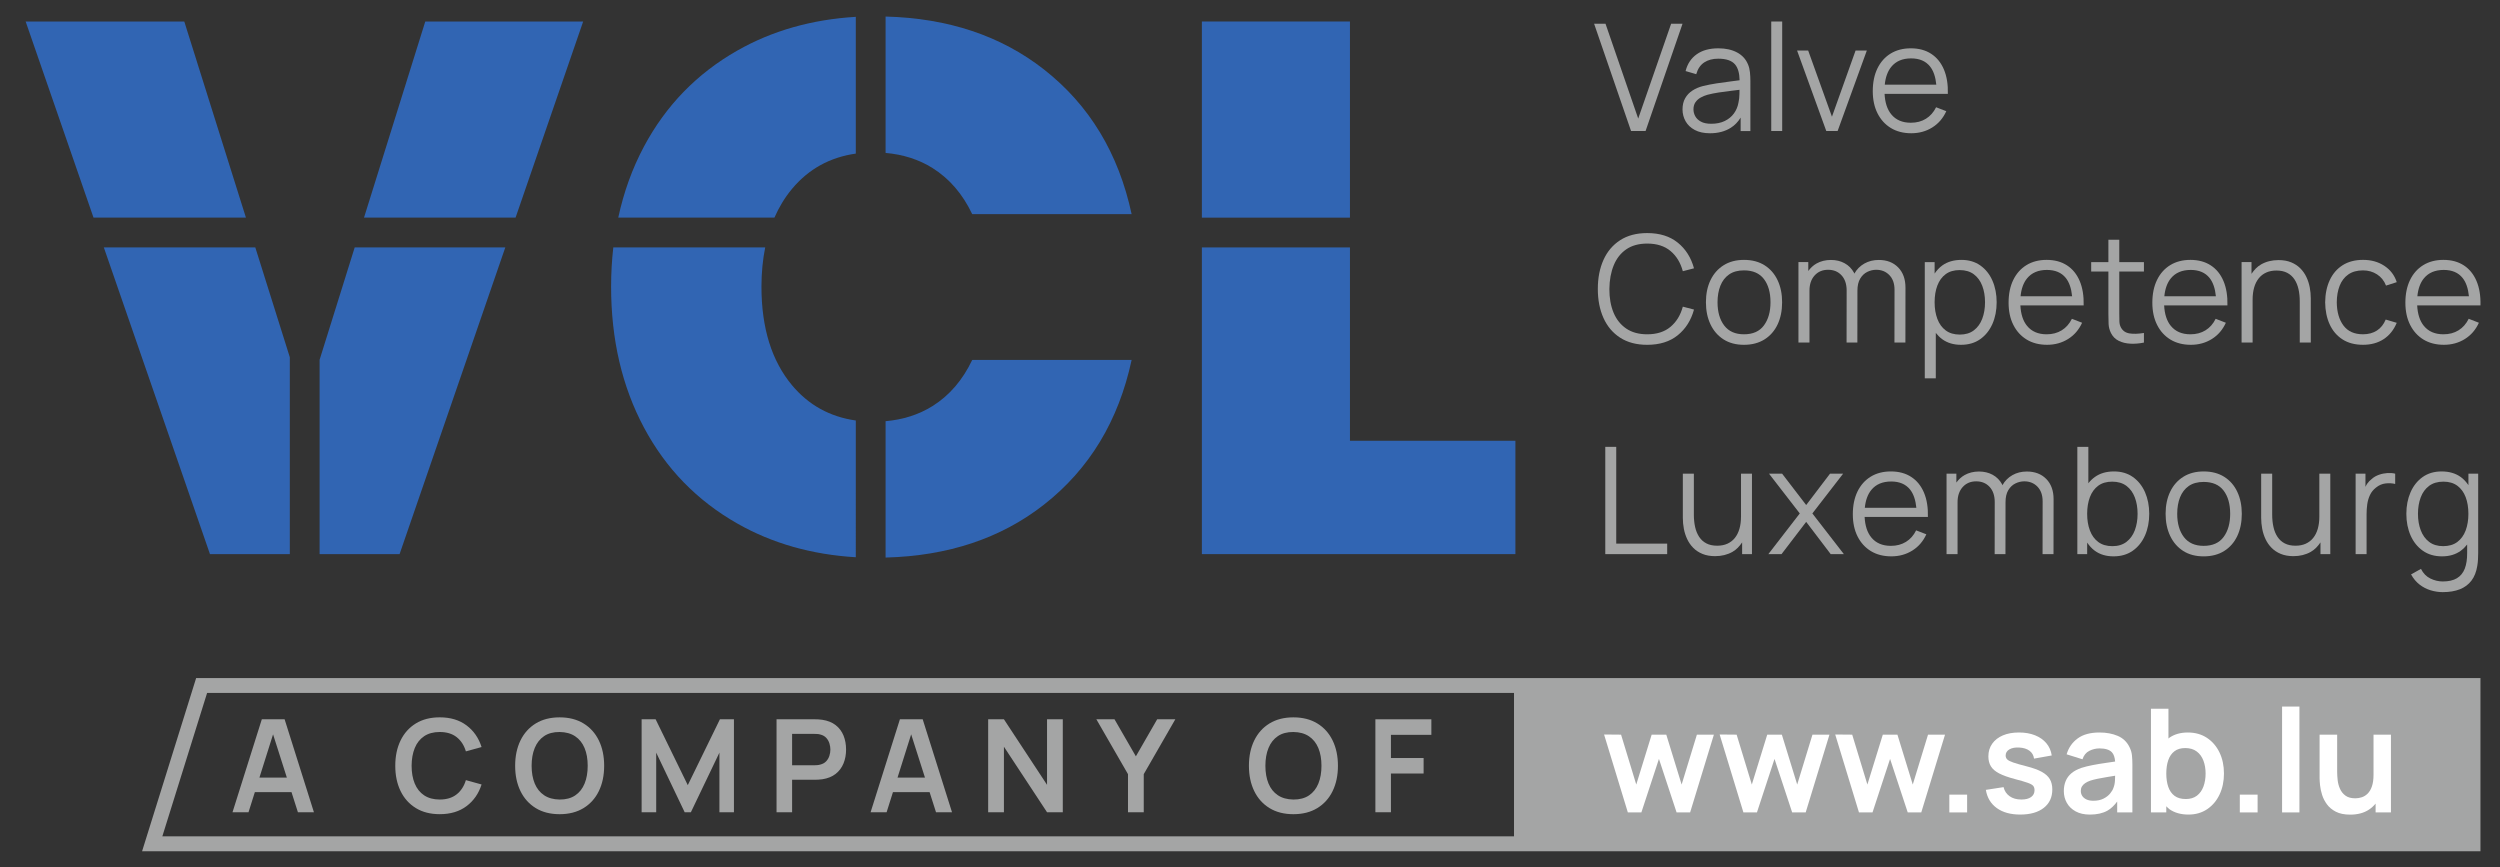 <svg xmlns="http://www.w3.org/2000/svg" xmlns:xlink="http://www.w3.org/1999/xlink" id="Layer_1" x="0px" y="0px" width="251.708px" height="87.317px" viewBox="0 0 251.708 87.317" xml:space="preserve"><rect x="0" y="0" width="251.708" height="87.317" fill="#333333" stroke="none"/><g>	<path fill="#A4A5A5" d="M162.49,68.27h-10.055H19.748l-5.443,17.438h138.131h10.055h87.25V68.27H162.49z M16.344,84.207  l4.507-14.438h131.584v14.438H16.344z"></path></g><g>	<path fill="#A4A5A5" d="M26.361,72.42l-2.951,9.359h1.611l0.639-2.027h3.688l0.646,2.027h1.612l-2.951-9.359H26.361z   M26.121,78.289l1.372-4.353l1.388,4.353H26.121z"></path>	<path fill="#A4A5A5" d="M42.705,74.123c0.418-0.281,0.941-0.423,1.57-0.423c0.697,0,1.265,0.173,1.702,0.517  c0.438,0.345,0.747,0.822,0.93,1.434l1.579-0.436c-0.29-0.914-0.795-1.641-1.514-2.181c-0.72-0.54-1.619-0.81-2.697-0.81  c-0.937,0-1.738,0.205-2.406,0.614c-0.667,0.409-1.18,0.98-1.537,1.713s-0.535,1.581-0.535,2.548s0.178,1.816,0.535,2.549  s0.87,1.303,1.537,1.712c0.668,0.409,1.47,0.614,2.406,0.614c1.078,0,1.978-0.27,2.697-0.809c0.719-0.54,1.224-1.268,1.514-2.182  l-1.579-0.436c-0.183,0.607-0.491,1.084-0.93,1.431c-0.438,0.347-1.005,0.521-1.702,0.521c-0.629,0-1.153-0.142-1.574-0.424  c-0.42-0.281-0.734-0.676-0.945-1.186c-0.21-0.51-0.314-1.105-0.314-1.791c0.004-0.685,0.111-1.281,0.321-1.791  C41.972,74.8,42.287,74.404,42.705,74.123z"></path>	<path fill="#A4A5A5" d="M58.753,72.839c-0.67-0.409-1.473-0.614-2.408-0.614s-1.738,0.205-2.405,0.614s-1.18,0.98-1.537,1.713  s-0.536,1.581-0.536,2.548s0.179,1.816,0.536,2.549s0.87,1.303,1.537,1.712s1.47,0.614,2.405,0.614s1.738-0.205,2.408-0.614  s1.184-0.979,1.541-1.712s0.535-1.582,0.535-2.549s-0.178-1.815-0.535-2.548S59.423,73.248,58.753,72.839z M58.857,78.894  c-0.21,0.512-0.523,0.908-0.941,1.19c-0.419,0.281-0.942,0.42-1.57,0.416c-0.629-0.01-1.152-0.154-1.57-0.436  c-0.418-0.282-0.73-0.676-0.939-1.18c-0.207-0.506-0.312-1.1-0.312-1.785c0-0.685,0.104-1.282,0.315-1.794  c0.21-0.511,0.523-0.907,0.939-1.189s0.938-0.421,1.566-0.416c0.628,0.009,1.151,0.153,1.57,0.436  c0.418,0.282,0.731,0.675,0.941,1.18c0.211,0.505,0.315,1.1,0.315,1.784C59.172,77.785,59.068,78.383,58.857,78.894z"></path>	<polygon fill="#A4A5A5" points="69.248,79.05 66.01,72.42 64.6,72.42 64.6,81.779 66.069,81.779 66.069,75.78 68.935,81.779   69.56,81.779 72.433,75.78 72.433,81.779 73.895,81.779 73.895,72.42 72.484,72.42  "></polygon>	<path fill="#A4A5A5" d="M84.142,73.012c-0.354-0.277-0.801-0.457-1.342-0.54c-0.121-0.021-0.254-0.036-0.396-0.042  c-0.144-0.007-0.26-0.01-0.352-0.01h-3.867v9.359h1.566v-3.27h2.301c0.087,0,0.203-0.004,0.348-0.013  c0.146-0.009,0.279-0.021,0.4-0.038c0.537-0.083,0.982-0.263,1.336-0.54c0.353-0.277,0.615-0.628,0.789-1.05s0.26-0.89,0.26-1.4  c0-0.516-0.086-0.985-0.256-1.408C84.757,73.639,84.496,73.289,84.142,73.012z M83.511,76.079c-0.062,0.208-0.168,0.395-0.318,0.56  c-0.149,0.164-0.354,0.279-0.613,0.344c-0.092,0.026-0.191,0.044-0.3,0.053c-0.108,0.008-0.206,0.013-0.292,0.013h-2.236v-3.159  h2.236c0.086,0,0.184,0.004,0.292,0.01c0.108,0.007,0.208,0.023,0.3,0.049c0.26,0.064,0.464,0.18,0.613,0.345  c0.15,0.165,0.256,0.353,0.318,0.562c0.062,0.211,0.095,0.416,0.095,0.615S83.574,75.871,83.511,76.079z"></path>	<path fill="#A4A5A5" d="M90.606,72.42l-2.951,9.359h1.612l0.639-2.027h3.688l0.646,2.027h1.611L92.9,72.42H90.606z M90.367,78.289  l1.372-4.354l1.389,4.354H90.367z"></path>	<polygon fill="#A4A5A5" points="105.419,79.018 101.078,72.42 99.492,72.42 99.492,81.779 101.078,81.779 101.078,75.182   105.419,81.779 107.005,81.779 107.005,72.42 105.419,72.42  "></polygon>	<polygon fill="#A4A5A5" points="114.363,76.15 112.212,72.42 110.385,72.42 113.57,77.945 113.57,81.779 115.156,81.779   115.156,77.945 118.335,72.42 116.508,72.42  "></polygon>	<path fill="#A4A5A5" d="M132.632,72.839c-0.67-0.409-1.473-0.614-2.408-0.614c-0.937,0-1.738,0.205-2.406,0.614  c-0.667,0.409-1.18,0.98-1.537,1.713s-0.535,1.581-0.535,2.548s0.178,1.816,0.535,2.549s0.87,1.303,1.537,1.712  c0.668,0.409,1.47,0.614,2.406,0.614c0.936,0,1.738-0.205,2.408-0.614c0.669-0.409,1.183-0.979,1.54-1.712s0.536-1.582,0.536-2.549  s-0.179-1.815-0.536-2.548S133.301,73.248,132.632,72.839z M132.736,78.894c-0.211,0.512-0.524,0.908-0.942,1.19  c-0.419,0.281-0.942,0.42-1.569,0.416c-0.629-0.01-1.152-0.154-1.57-0.436c-0.418-0.282-0.731-0.676-0.939-1.18  c-0.208-0.506-0.312-1.1-0.312-1.785c0-0.685,0.105-1.282,0.316-1.794c0.209-0.511,0.523-0.907,0.938-1.189  c0.416-0.282,0.938-0.421,1.567-0.416c0.627,0.009,1.15,0.153,1.569,0.436c0.418,0.282,0.731,0.675,0.942,1.18  c0.21,0.505,0.314,1.1,0.314,1.784C133.05,77.785,132.946,78.383,132.736,78.894z"></path>	<polygon fill="#A4A5A5" points="144.114,73.986 144.114,72.42 138.478,72.42 138.478,81.779 140.044,81.779 140.044,77.88   143.333,77.88 143.333,76.32 140.044,76.32 140.044,73.986  "></polygon></g><g>	<polygon fill="#FFFFFF" points="169.312,78.991 167.767,73.967 166.295,73.967 164.744,78.991 163.214,73.967 161.503,73.952   163.896,81.797 165.259,81.797 167.028,76.41 168.804,81.797 170.167,81.797 172.56,73.967 170.848,73.967  "></polygon>	<polygon fill="#FFFFFF" points="180.948,78.991 179.403,73.967 177.931,73.967 176.379,78.991 174.85,73.967 173.139,73.952   175.532,81.797 176.895,81.797 178.664,76.41 180.44,81.797 181.803,81.797 184.196,73.967 182.484,73.967  "></polygon>	<polygon fill="#FFFFFF" points="192.583,78.991 191.039,73.967 189.567,73.967 188.015,78.991 186.486,73.967 184.775,73.952   187.167,81.797 188.531,81.797 190.299,76.41 192.076,81.797 193.439,81.797 195.832,73.967 194.12,73.967  "></polygon>	<rect x="196.265" y="80.006" fill="#FFFFFF" width="1.791" height="1.791"></rect>	<path fill="#FFFFFF" d="M205.571,77.711c-0.375-0.205-0.874-0.387-1.497-0.547c-0.609-0.154-1.067-0.285-1.374-0.392  c-0.308-0.106-0.512-0.212-0.613-0.319c-0.102-0.105-0.151-0.234-0.151-0.384c0-0.266,0.125-0.472,0.377-0.62  c0.251-0.146,0.582-0.209,0.993-0.185c0.43,0.024,0.774,0.133,1.033,0.326c0.258,0.193,0.409,0.457,0.453,0.79l1.783-0.318  c-0.067-0.469-0.247-0.877-0.536-1.226c-0.29-0.349-0.671-0.616-1.143-0.805c-0.471-0.188-1.011-0.282-1.62-0.282  c-0.624,0-1.165,0.098-1.624,0.293s-0.816,0.475-1.073,0.838c-0.256,0.361-0.384,0.787-0.384,1.275c0,0.392,0.084,0.725,0.254,1  c0.169,0.276,0.446,0.514,0.833,0.715s0.909,0.388,1.566,0.562c0.59,0.154,1.027,0.282,1.312,0.383  c0.285,0.102,0.47,0.207,0.555,0.316c0.084,0.108,0.127,0.252,0.127,0.432c0,0.289-0.115,0.518-0.345,0.685s-0.555,0.25-0.976,0.25  c-0.479,0-0.874-0.11-1.188-0.333s-0.518-0.527-0.609-0.914l-1.783,0.275c0.131,0.788,0.498,1.399,1.102,1.834  c0.604,0.436,1.39,0.652,2.356,0.652c1.011,0,1.802-0.225,2.375-0.674c0.572-0.449,0.858-1.068,0.858-1.855  c0-0.406-0.083-0.752-0.25-1.037S205.945,77.917,205.571,77.711z"></path>	<path fill="#FFFFFF" d="M214.397,75.207c-0.256-0.518-0.648-0.89-1.178-1.117c-0.529-0.227-1.142-0.34-1.838-0.34  c-0.924,0-1.657,0.2-2.2,0.602c-0.544,0.4-0.913,0.933-1.106,1.595l1.596,0.5c0.13-0.401,0.359-0.684,0.688-0.849  c0.329-0.164,0.669-0.246,1.022-0.246c0.585,0,1,0.129,1.247,0.385c0.201,0.209,0.297,0.537,0.33,0.937  c-0.302,0.044-0.613,0.092-0.899,0.132c-0.495,0.07-0.955,0.146-1.378,0.229s-0.791,0.174-1.105,0.275  c-0.415,0.141-0.754,0.32-1.015,0.541c-0.261,0.22-0.454,0.48-0.58,0.783c-0.126,0.302-0.188,0.641-0.188,1.018  c0,0.431,0.101,0.824,0.301,1.182c0.2,0.358,0.497,0.645,0.888,0.859c0.392,0.215,0.87,0.322,1.436,0.322  c0.706,0,1.295-0.131,1.766-0.395c0.367-0.205,0.688-0.529,0.982-0.918v1.096h1.53V76.99c0-0.338-0.015-0.651-0.044-0.939  C214.622,75.764,214.538,75.482,214.397,75.207z M212.788,79.324c-0.058,0.18-0.17,0.37-0.337,0.573s-0.391,0.374-0.671,0.515  s-0.618,0.211-1.015,0.211c-0.275,0-0.507-0.044-0.692-0.131c-0.187-0.088-0.328-0.205-0.425-0.352  c-0.097-0.148-0.145-0.318-0.145-0.512c0-0.169,0.037-0.316,0.112-0.441c0.075-0.127,0.183-0.237,0.322-0.334  c0.141-0.097,0.312-0.182,0.516-0.254c0.207-0.067,0.446-0.129,0.718-0.186c0.271-0.055,0.594-0.114,0.971-0.177  c0.238-0.04,0.518-0.085,0.815-0.133c-0.002,0.135-0.007,0.281-0.014,0.455C212.931,78.848,212.879,79.103,212.788,79.324z"></path>	<path fill="#FFFFFF" d="M222.202,74.289c-0.544-0.359-1.186-0.539-1.925-0.539c-0.745,0-1.369,0.18-1.875,0.539  c-0.028,0.021-0.048,0.051-0.075,0.072v-3.004h-1.762v10.439h1.544v-0.621c0.105,0.098,0.193,0.212,0.312,0.295  c0.518,0.362,1.157,0.543,1.921,0.543c0.721,0,1.349-0.181,1.886-0.543c0.536-0.363,0.952-0.855,1.247-1.479  c0.294-0.624,0.441-1.327,0.441-2.11c0-0.792-0.149-1.499-0.449-2.12S222.745,74.649,222.202,74.289z M221.853,79.184  c-0.143,0.389-0.361,0.697-0.656,0.924c-0.295,0.228-0.669,0.341-1.123,0.341c-0.469,0-0.848-0.107-1.135-0.322  c-0.288-0.216-0.498-0.517-0.631-0.903s-0.199-0.834-0.199-1.341c0-0.513,0.066-0.96,0.199-1.345s0.34-0.684,0.62-0.898  c0.28-0.216,0.643-0.323,1.087-0.323c0.469,0,0.855,0.114,1.16,0.345c0.305,0.229,0.529,0.539,0.675,0.928  c0.145,0.389,0.217,0.82,0.217,1.294C222.067,78.36,221.996,78.795,221.853,79.184z"></path>	<rect x="225.511" y="80.006" fill="#FFFFFF" width="1.791" height="1.791"></rect>	<rect x="229.767" y="71.139" fill="#FFFFFF" width="1.747" height="10.658"></rect>	<path fill="#FFFFFF" d="M238.974,73.967v4.023c0,0.475-0.053,0.865-0.159,1.175s-0.248,0.552-0.424,0.729  c-0.177,0.177-0.374,0.302-0.591,0.374c-0.218,0.072-0.438,0.108-0.66,0.108c-0.416,0-0.745-0.089-0.989-0.269  c-0.244-0.179-0.428-0.406-0.551-0.686c-0.124-0.277-0.202-0.567-0.236-0.869c-0.033-0.303-0.051-0.574-0.051-0.816v-3.77h-1.769  v4.372c0,0.188,0.016,0.434,0.047,0.735c0.031,0.303,0.101,0.623,0.207,0.961s0.271,0.657,0.493,0.957  c0.222,0.3,0.521,0.547,0.898,0.739c0.377,0.193,0.855,0.29,1.436,0.29c0.734,0,1.354-0.16,1.856-0.482  c0.272-0.174,0.502-0.387,0.703-0.626v0.884h1.544v-7.83H238.974z"></path></g><polygon fill="#3165B3" points="32.179,36.223 32.179,55.789 40.232,55.789 50.875,24.912 35.712,24.912 "></polygon><polygon fill="#3165B3" points="18.554,2.165 2.582,2.165 9.416,21.912 24.761,21.912 "></polygon><polygon fill="#3165B3" points="25.705,24.912 10.454,24.912 21.14,55.789 29.179,55.789 29.179,35.966 "></polygon><polygon fill="#3165B3" points="58.715,2.165 42.818,2.165 36.65,21.912 51.909,21.912 "></polygon><path fill="#3165B3" d="M93.894,16.921c1.697,1.065,3.029,2.612,3.992,4.64h16.05c-1.319-6.135-4.26-10.99-8.823-14.565 c-4.348-3.405-9.671-5.168-15.949-5.33v13.73C90.917,15.553,92.499,16.047,93.894,16.921z"></path><path fill="#3165B3" d="M105.113,50.807c4.563-3.575,7.504-8.43,8.823-14.566h-16.05c-0.963,2.029-2.295,3.575-3.992,4.641 c-1.396,0.873-2.978,1.368-4.73,1.525v13.73C95.442,55.975,100.765,54.211,105.113,50.807z"></path><path fill="#3165B3" d="M79.746,19.013c1.675-2.004,3.818-3.177,6.418-3.548V1.696c-4.436,0.266-8.413,1.396-11.932,3.397 c-4.058,2.308-7.188,5.527-9.395,9.66c-1.185,2.22-2.04,4.609-2.589,7.158h15.723C78.439,20.847,79.025,19.876,79.746,19.013z"></path><path fill="#3165B3" d="M79.746,38.789c-2.053-2.459-3.08-5.768-3.08-9.926c0-1.418,0.131-2.729,0.376-3.951H61.75 c-0.146,1.28-0.222,2.596-0.222,3.951c0,5.324,1.104,10.053,3.309,14.186c2.206,4.133,5.337,7.353,9.395,9.659 c3.519,2.002,7.496,3.132,11.932,3.397V42.337C83.564,41.966,81.42,40.794,79.746,38.789z"></path><rect x="121.009" y="2.165" fill="#3165B3" width="14.908" height="19.747"></rect><polygon fill="#3165B3" points="121.009,24.912 121.009,55.789 152.575,55.789 152.575,44.379 135.917,44.379 135.917,24.912 "></polygon><g>	<polygon fill="#A4A5A5" points="165.682,13.191 169.402,2.391 168.255,2.391 164.94,11.938 161.648,2.391 160.5,2.391   164.22,13.191  "></polygon>	<path fill="#A4A5A5" d="M172.826,8.395c-0.497,0.078-0.951,0.166-1.361,0.267c-0.404,0.104-0.761,0.257-1.068,0.458  c-0.308,0.199-0.551,0.455-0.728,0.768c-0.178,0.312-0.267,0.689-0.267,1.129c0,0.43,0.104,0.828,0.309,1.193  c0.204,0.364,0.514,0.656,0.926,0.877c0.412,0.22,0.924,0.33,1.533,0.33c0.811,0,1.506-0.183,2.086-0.547  c0.409-0.258,0.739-0.604,0.997-1.027v1.35h0.982V8.158c0-0.3-0.015-0.595-0.045-0.885s-0.095-0.553-0.195-0.787  c-0.215-0.525-0.581-0.927-1.099-1.204s-1.146-0.417-1.887-0.417c-0.895,0-1.622,0.201-2.182,0.601  c-0.561,0.4-0.934,0.963-1.117,1.688l1.072,0.315c0.154-0.541,0.424-0.936,0.806-1.186c0.383-0.25,0.852-0.375,1.406-0.375  c0.806,0,1.37,0.193,1.695,0.578c0.299,0.354,0.446,0.89,0.458,1.594c-0.264,0.037-0.544,0.074-0.859,0.112  C173.811,8.25,173.324,8.317,172.826,8.395z M175.138,9.042c-0.001,0.123-0.003,0.264-0.006,0.432  c-0.005,0.312-0.037,0.6-0.098,0.859c-0.07,0.404-0.223,0.768-0.457,1.091c-0.235,0.322-0.545,0.576-0.93,0.761  c-0.386,0.186-0.836,0.277-1.351,0.277c-0.435,0-0.784-0.072-1.046-0.217c-0.264-0.145-0.453-0.328-0.57-0.548  s-0.176-0.447-0.176-0.683c0-0.289,0.068-0.532,0.205-0.727c0.139-0.195,0.314-0.352,0.529-0.469  c0.215-0.118,0.438-0.209,0.668-0.274c0.34-0.09,0.721-0.167,1.143-0.232c0.424-0.065,0.854-0.122,1.291-0.173  C174.627,9.108,174.879,9.075,175.138,9.042z"></path>	<rect x="178.335" y="2.166" fill="#A4A5A5" width="1.102" height="11.025"></rect>	<polygon fill="#A4A5A5" points="185.017,13.191 187.957,5.091 186.824,5.091 184.447,11.751 182.054,5.091 180.937,5.091   183.876,13.191  "></polygon>	<path fill="#A4A5A5" d="M190.383,12.891c0.577,0.35,1.261,0.525,2.052,0.525c0.784,0,1.488-0.193,2.111-0.582  c0.622-0.387,1.094-0.934,1.413-1.639l-1.027-0.396c-0.25,0.505-0.591,0.891-1.024,1.158c-0.432,0.268-0.938,0.401-1.518,0.401  c-0.851,0-1.507-0.281-1.969-0.844c-0.414-0.502-0.632-1.198-0.676-2.066h5.246h0.533h0.592c0.025-0.95-0.107-1.767-0.396-2.452  c-0.291-0.686-0.719-1.211-1.283-1.579c-0.564-0.367-1.248-0.552-2.047-0.552c-0.781,0-1.457,0.176-2.029,0.525  s-1.016,0.848-1.332,1.492c-0.314,0.646-0.472,1.41-0.472,2.295c0,0.855,0.159,1.601,0.479,2.236  C189.357,12.049,189.806,12.541,190.383,12.891z M190.421,6.727c0.462-0.565,1.128-0.848,1.998-0.848  c0.83,0,1.461,0.268,1.895,0.803c0.354,0.438,0.562,1.059,0.64,1.844h-5.19C189.839,7.777,190.055,7.173,190.421,6.727z"></path>	<path fill="#A4A5A5" d="M170.557,31.168l-1.125-0.293c-0.229,0.851-0.643,1.527-1.237,2.029c-0.596,0.502-1.377,0.754-2.348,0.754  c-0.845,0-1.551-0.193-2.119-0.581c-0.566-0.388-0.992-0.924-1.274-1.608c-0.282-0.686-0.421-1.479-0.417-2.378  c0.011-0.899,0.156-1.694,0.439-2.382c0.282-0.688,0.703-1.223,1.264-1.608c0.561-0.385,1.263-0.577,2.107-0.577  c0.971,0,1.752,0.25,2.348,0.75c0.595,0.5,1.008,1.178,1.237,2.032l1.125-0.292c-0.295-1.08-0.84-1.941-1.635-2.584  s-1.82-0.964-3.075-0.964c-1.074,0-1.982,0.239-2.723,0.716c-0.74,0.479-1.3,1.139-1.68,1.984c-0.38,0.845-0.57,1.82-0.57,2.925  s0.19,2.08,0.57,2.925c0.38,0.846,0.939,1.506,1.68,1.984c0.74,0.477,1.648,0.716,2.723,0.716c1.255,0,2.28-0.321,3.075-0.964  S170.262,32.248,170.557,31.168z"></path>	<path fill="#A4A5A5" d="M178.972,32.672c0.305-0.643,0.457-1.389,0.457-2.238c0-0.836-0.15-1.574-0.453-2.217  s-0.74-1.145-1.312-1.508c-0.572-0.361-1.264-0.543-2.074-0.543c-0.789,0-1.471,0.179-2.043,0.536s-1.014,0.856-1.324,1.496  s-0.465,1.386-0.465,2.235c0,0.834,0.152,1.574,0.457,2.22s0.742,1.149,1.312,1.515s1.258,0.548,2.062,0.548  c0.801,0,1.488-0.181,2.062-0.54C178.227,33.816,178.667,33.314,178.972,32.672z M177.599,32.762  c-0.439,0.598-1.109,0.896-2.01,0.896c-0.875,0-1.537-0.293-1.987-0.881s-0.675-1.369-0.675-2.344c0-0.631,0.096-1.187,0.289-1.669  c0.191-0.482,0.484-0.86,0.877-1.133s0.892-0.409,1.496-0.409c0.896,0,1.564,0.291,2.007,0.871s0.663,1.359,0.663,2.34  C178.259,31.389,178.04,32.164,177.599,32.762z"></path>	<path fill="#A4A5A5" d="M187.005,34.49l0.007-5.227l0,0c0-0.5,0.094-0.905,0.281-1.215c0.188-0.311,0.427-0.535,0.716-0.676  c0.291-0.14,0.588-0.21,0.893-0.21c0.535,0,0.977,0.179,1.324,0.536s0.521,0.85,0.521,1.475l-0.008,5.316h1.103l0.007-5.527  c0-0.854-0.244-1.533-0.734-2.036s-1.143-0.753-1.957-0.753c-0.541,0-1.024,0.121-1.451,0.363  c-0.428,0.242-0.764,0.581-1.006,1.016c-0.014-0.028-0.019-0.063-0.033-0.09c-0.23-0.42-0.547-0.74-0.949-0.959  c-0.402-0.221-0.861-0.33-1.376-0.33c-0.54,0-1.022,0.118-1.447,0.355c-0.341,0.191-0.608,0.453-0.833,0.756v-0.895h-0.99v8.1h1.11  v-5.227c0-0.635,0.173-1.145,0.518-1.527c0.345-0.382,0.798-0.573,1.357-0.573s1.011,0.187,1.354,0.56  c0.342,0.372,0.514,0.881,0.514,1.525l-0.008,5.242H187.005z"></path>	<path fill="#A4A5A5" d="M197.437,34.716c0.755,0,1.4-0.188,1.936-0.566c0.534-0.378,0.944-0.889,1.229-1.534  c0.285-0.645,0.427-1.372,0.427-2.182c0-0.805-0.141-1.53-0.423-2.176c-0.282-0.645-0.688-1.154-1.219-1.529  s-1.165-0.562-1.905-0.562c-0.76,0-1.4,0.185-1.92,0.555c-0.309,0.22-0.56,0.504-0.779,0.82v-1.15h-0.99v11.7h1.109v-4.576  c0.188,0.24,0.4,0.455,0.645,0.634C196.062,34.527,196.692,34.716,197.437,34.716z M194.783,30.434  c0-0.635,0.092-1.197,0.277-1.684c0.185-0.488,0.463-0.869,0.836-1.145c0.372-0.275,0.841-0.412,1.406-0.412  c0.58,0,1.059,0.143,1.436,0.428c0.378,0.285,0.659,0.672,0.844,1.162c0.186,0.49,0.277,1.04,0.277,1.65  c0,0.615-0.094,1.168-0.281,1.66c-0.188,0.493-0.469,0.882-0.844,1.167s-0.844,0.427-1.409,0.427c-0.575,0-1.05-0.139-1.425-0.42  c-0.375-0.279-0.655-0.666-0.84-1.158C194.875,31.617,194.783,31.059,194.783,30.434z"></path>	<path fill="#A4A5A5" d="M208.605,32.098c-0.25,0.506-0.592,0.893-1.024,1.159c-0.433,0.268-0.938,0.401-1.519,0.401  c-0.85,0-1.506-0.281-1.969-0.844c-0.414-0.503-0.631-1.199-0.675-2.066h5.246h0.532h0.593c0.024-0.949-0.108-1.768-0.397-2.452  c-0.29-0.685-0.718-1.212-1.283-1.579c-0.564-0.367-1.247-0.551-2.047-0.551c-0.78,0-1.457,0.175-2.029,0.525  c-0.572,0.35-1.016,0.847-1.331,1.492c-0.315,0.645-0.472,1.41-0.472,2.295c0,0.854,0.159,1.6,0.479,2.234  c0.319,0.635,0.769,1.128,1.347,1.479c0.577,0.35,1.261,0.524,2.051,0.524c0.785,0,1.488-0.194,2.111-0.581  c0.623-0.388,1.094-0.934,1.414-1.639L208.605,32.098z M204.093,28.025c0.463-0.564,1.129-0.848,1.998-0.848  c0.83,0,1.462,0.268,1.895,0.803c0.354,0.439,0.562,1.061,0.64,1.846h-5.189C203.512,29.078,203.727,28.473,204.093,28.025z"></path>	<path fill="#A4A5A5" d="M212.279,31.559c0,0.395,0.007,0.746,0.02,1.053c0.012,0.309,0.091,0.611,0.236,0.912  c0.18,0.359,0.443,0.625,0.791,0.795s0.742,0.265,1.186,0.285c0.441,0.02,0.891-0.018,1.346-0.113v-0.967  c-0.58,0.095-1.066,0.109-1.459,0.045s-0.679-0.266-0.858-0.6c-0.095-0.176-0.146-0.377-0.153-0.604  c-0.008-0.228-0.012-0.511-0.012-0.851v-4.178h2.482v-0.945h-2.482v-2.25h-1.096v2.25h-1.732v0.945h1.732V31.559z"></path>	<path fill="#A4A5A5" d="M220.582,34.716c0.785,0,1.489-0.194,2.111-0.581c0.623-0.388,1.094-0.934,1.414-1.639l-1.027-0.398  c-0.25,0.506-0.592,0.893-1.023,1.159c-0.434,0.268-0.939,0.401-1.52,0.401c-0.85,0-1.506-0.281-1.969-0.844  c-0.414-0.503-0.631-1.199-0.675-2.066h5.247h0.531h0.594c0.024-0.949-0.108-1.768-0.398-2.452  c-0.289-0.685-0.717-1.212-1.282-1.579s-1.247-0.551-2.048-0.551c-0.779,0-1.456,0.175-2.028,0.525  c-0.573,0.35-1.017,0.847-1.331,1.492c-0.315,0.645-0.473,1.41-0.473,2.295c0,0.854,0.16,1.6,0.48,2.234  c0.319,0.635,0.768,1.128,1.346,1.479C219.109,34.541,219.792,34.716,220.582,34.716z M218.568,28.025  c0.463-0.564,1.129-0.848,1.999-0.848c0.83,0,1.462,0.268,1.894,0.803c0.354,0.439,0.563,1.061,0.641,1.846h-5.19  C217.987,29.078,218.202,28.473,218.568,28.025z"></path>	<path fill="#A4A5A5" d="M229.2,27.238c0.425,0,0.786,0.078,1.083,0.232c0.298,0.155,0.541,0.374,0.729,0.656  c0.188,0.283,0.323,0.613,0.408,0.99s0.127,0.791,0.127,1.241v4.132h1.11v-4.455c0-0.364-0.034-0.73-0.104-1.098  c-0.07-0.368-0.183-0.715-0.338-1.043c-0.154-0.328-0.359-0.619-0.611-0.874s-0.561-0.458-0.922-0.607  c-0.363-0.149-0.787-0.226-1.271-0.226c-0.66,0-1.245,0.146-1.756,0.436c-0.396,0.225-0.704,0.558-0.967,0.948v-1.181h-0.998v8.1  h1.11v-4.319c0-0.46,0.053-0.87,0.157-1.229c0.105-0.361,0.26-0.667,0.462-0.92c0.202-0.252,0.452-0.445,0.75-0.58  C228.466,27.306,228.81,27.238,229.2,27.238z"></path>	<path fill="#A4A5A5" d="M236.437,27.632c0.39-0.272,0.883-0.409,1.478-0.409c0.53,0,1.001,0.135,1.413,0.402  c0.413,0.268,0.715,0.643,0.904,1.129l1.08-0.346c-0.225-0.695-0.642-1.242-1.249-1.643s-1.321-0.6-2.142-0.6  c-0.805,0-1.49,0.179-2.055,0.536s-0.997,0.857-1.297,1.5c-0.301,0.643-0.455,1.389-0.465,2.239c0.01,0.834,0.16,1.573,0.453,2.215  c0.293,0.643,0.721,1.146,1.286,1.512s1.255,0.548,2.07,0.548c0.805,0,1.497-0.188,2.077-0.566s1.02-0.927,1.32-1.646l-1.11-0.33  c-0.2,0.484-0.493,0.854-0.881,1.105c-0.388,0.253-0.856,0.379-1.406,0.379c-0.87,0-1.525-0.293-1.966-0.881  c-0.439-0.588-0.664-1.367-0.674-2.336c0.004-0.631,0.102-1.188,0.292-1.674C235.757,28.283,236.046,27.904,236.437,27.632z"></path>	<path fill="#A4A5A5" d="M247.533,33.257c-0.433,0.268-0.938,0.401-1.519,0.401c-0.851,0-1.507-0.281-1.969-0.844  c-0.414-0.503-0.632-1.199-0.676-2.066h5.247h0.532h0.593c0.025-0.949-0.107-1.768-0.397-2.452s-0.718-1.212-1.282-1.579  c-0.565-0.367-1.248-0.551-2.048-0.551c-0.78,0-1.456,0.175-2.028,0.525c-0.573,0.35-1.017,0.847-1.332,1.492  c-0.314,0.645-0.473,1.41-0.473,2.295c0,0.854,0.16,1.6,0.48,2.234s0.769,1.128,1.346,1.479c0.578,0.35,1.262,0.524,2.052,0.524  c0.784,0,1.489-0.194,2.111-0.581c0.622-0.388,1.094-0.934,1.413-1.639l-1.027-0.398C248.306,32.604,247.965,32.99,247.533,33.257z   M244.045,28.025c0.462-0.564,1.128-0.848,1.999-0.848c0.83,0,1.461,0.268,1.894,0.803c0.354,0.439,0.563,1.061,0.641,1.846h-5.191  C243.463,29.078,243.679,28.473,244.045,28.025z"></path>	<polygon fill="#A4A5A5" points="162.728,44.991 161.625,44.991 161.625,55.791 167.857,55.791 167.857,54.733 162.728,54.733  "></polygon>	<path fill="#A4A5A5" d="M175.29,52.012c0,0.454-0.052,0.863-0.157,1.226s-0.259,0.67-0.461,0.923  c-0.203,0.252-0.453,0.445-0.75,0.581c-0.298,0.135-0.642,0.202-1.031,0.202c-0.426,0-0.787-0.077-1.084-0.232  c-0.298-0.154-0.54-0.373-0.728-0.656c-0.188-0.282-0.323-0.613-0.409-0.994c-0.085-0.379-0.127-0.792-0.127-1.236v-4.133h-1.11  v4.455c0,0.365,0.035,0.73,0.104,1.098c0.07,0.368,0.184,0.716,0.338,1.043c0.155,0.328,0.359,0.619,0.611,0.874  s0.561,0.458,0.923,0.607s0.786,0.226,1.271,0.226c0.66,0,1.246-0.146,1.756-0.436c0.396-0.225,0.704-0.558,0.967-0.948v1.181h0.99  v-8.1h-1.103V52.012z"></path>	<polygon fill="#A4A5A5" points="185.572,47.691 184.251,47.691 181.852,50.849 179.429,47.691 178.109,47.691 181.207,51.695   178.042,55.791 179.37,55.791 181.852,52.543 184.32,55.791 185.647,55.791 182.474,51.695  "></polygon>	<path fill="#A4A5A5" d="M193.515,52.049h0.592c0.025-0.95-0.107-1.768-0.396-2.453c-0.291-0.685-0.719-1.211-1.283-1.578  s-1.248-0.552-2.047-0.552c-0.781,0-1.457,0.175-2.029,0.525c-0.572,0.35-1.016,0.847-1.332,1.492  c-0.314,0.646-0.472,1.41-0.472,2.295c0,0.854,0.159,1.601,0.479,2.235s0.77,1.127,1.347,1.478c0.577,0.35,1.261,0.524,2.052,0.524  c0.784,0,1.488-0.193,2.111-0.581c0.622-0.388,1.094-0.934,1.413-1.639l-1.027-0.397c-0.25,0.506-0.591,0.892-1.024,1.158  c-0.432,0.268-0.938,0.402-1.518,0.402c-0.851,0-1.507-0.281-1.969-0.844c-0.414-0.503-0.632-1.198-0.676-2.066h5.246H193.515z   M188.412,49.326c0.462-0.564,1.128-0.848,1.998-0.848c0.83,0,1.461,0.268,1.895,0.803c0.354,0.438,0.562,1.061,0.64,1.845h-5.19  C187.83,50.378,188.045,49.773,188.412,49.326z"></path>	<path fill="#A4A5A5" d="M204.067,47.474c-0.54,0-1.024,0.121-1.451,0.364c-0.428,0.242-0.763,0.58-1.005,1.016l0,0  c-0.014-0.027-0.019-0.062-0.033-0.09c-0.23-0.42-0.547-0.74-0.949-0.96s-0.861-0.33-1.377-0.33c-0.539,0-1.021,0.118-1.447,0.356  c-0.341,0.19-0.607,0.452-0.832,0.755v-0.894h-0.99v8.1h1.109v-5.228c0-0.635,0.174-1.144,0.518-1.526  c0.346-0.383,0.798-0.574,1.357-0.574c0.561,0,1.012,0.188,1.354,0.56s0.514,0.881,0.514,1.526l-0.007,5.242h1.087l0.007-5.228l0,0  c0-0.5,0.094-0.905,0.281-1.215s0.427-0.535,0.717-0.675c0.29-0.141,0.588-0.211,0.893-0.211c0.535,0,0.977,0.18,1.324,0.537  s0.521,0.849,0.521,1.474l-0.007,5.317h1.102l0.008-5.527c0-0.855-0.244-1.533-0.734-2.037  C205.535,47.725,204.882,47.474,204.067,47.474z"></path>	<path fill="#A4A5A5" d="M214.748,48.028c-0.531-0.375-1.166-0.562-1.906-0.562c-0.76,0-1.399,0.185-1.92,0.556  c-0.25,0.178-0.468,0.392-0.66,0.633v-3.663h-1.109v10.8h0.99V54.63c0.216,0.315,0.462,0.598,0.765,0.819  c0.515,0.378,1.146,0.566,1.89,0.566c0.756,0,1.4-0.188,1.936-0.566c0.535-0.377,0.945-0.889,1.23-1.533s0.427-1.373,0.427-2.183  c0-0.805-0.142-1.53-0.423-2.175C215.683,48.914,215.277,48.403,214.748,48.028z M214.938,53.395  c-0.188,0.492-0.469,0.881-0.844,1.166s-0.845,0.428-1.409,0.428c-0.576,0-1.051-0.14-1.426-0.42  c-0.375-0.279-0.654-0.666-0.84-1.158s-0.277-1.052-0.277-1.677c0-0.635,0.092-1.196,0.277-1.684s0.464-0.868,0.836-1.144  c0.373-0.275,0.842-0.412,1.406-0.412c0.58,0,1.059,0.143,1.437,0.427c0.378,0.285,0.659,0.673,0.844,1.163  s0.277,1.039,0.277,1.649C215.219,52.349,215.125,52.902,214.938,53.395z"></path>	<path fill="#A4A5A5" d="M223.946,48.01c-0.573-0.362-1.264-0.544-2.073-0.544c-0.791,0-1.472,0.179-2.045,0.536  c-0.572,0.357-1.014,0.856-1.323,1.496c-0.31,0.641-0.465,1.386-0.465,2.235c0,0.835,0.152,1.575,0.458,2.22  c0.305,0.646,0.742,1.15,1.312,1.516c0.569,0.365,1.257,0.547,2.062,0.547c0.799,0,1.486-0.18,2.062-0.539  c0.574-0.36,1.014-0.861,1.319-1.504s0.458-1.389,0.458-2.239c0-0.835-0.152-1.573-0.454-2.216  C224.956,48.875,224.518,48.373,223.946,48.01z M223.882,54.062c-0.44,0.598-1.11,0.896-2.01,0.896  c-0.875,0-1.538-0.294-1.988-0.882c-0.449-0.587-0.675-1.368-0.675-2.344c0-0.63,0.097-1.187,0.288-1.669  c0.193-0.482,0.485-0.859,0.878-1.133c0.393-0.271,0.892-0.408,1.497-0.408c0.895,0,1.562,0.29,2.006,0.87  c0.442,0.58,0.664,1.36,0.664,2.34C224.542,52.688,224.322,53.465,223.882,54.062z"></path>	<path fill="#A4A5A5" d="M233.519,52.012c0,0.454-0.053,0.863-0.157,1.226s-0.259,0.67-0.462,0.923  c-0.202,0.252-0.452,0.445-0.75,0.581c-0.297,0.135-0.641,0.202-1.031,0.202c-0.424,0-0.785-0.077-1.083-0.232  c-0.298-0.154-0.54-0.373-0.728-0.656c-0.188-0.282-0.324-0.613-0.408-0.994c-0.086-0.379-0.129-0.792-0.129-1.236v-4.133h-1.109  v4.455c0,0.365,0.035,0.73,0.105,1.098c0.07,0.368,0.182,0.716,0.337,1.043c0.155,0.328,0.358,0.619,0.611,0.874  s0.56,0.458,0.923,0.607c0.362,0.149,0.786,0.226,1.271,0.226c0.66,0,1.244-0.146,1.754-0.436c0.396-0.225,0.705-0.558,0.969-0.949  v1.182h0.989v-8.1h-1.103V52.012z"></path>	<path fill="#A4A5A5" d="M239.527,47.8c-0.28,0.098-0.525,0.239-0.735,0.424c-0.17,0.13-0.327,0.296-0.473,0.499  c-0.064,0.09-0.104,0.198-0.157,0.296v-1.327h-0.99v8.1h1.103v-4.043c0-0.319,0.022-0.643,0.067-0.971s0.135-0.638,0.271-0.93  c0.135-0.293,0.337-0.544,0.607-0.754c0.295-0.24,0.617-0.381,0.968-0.42c0.35-0.04,0.672-0.023,0.967,0.053v-1.035  c-0.234-0.061-0.494-0.082-0.779-0.064S239.806,47.702,239.527,47.8z"></path>	<path fill="#A4A5A5" d="M248.527,48.843c-0.22-0.317-0.47-0.602-0.78-0.821c-0.521-0.371-1.16-0.556-1.92-0.556  c-0.74,0-1.375,0.188-1.905,0.562c-0.529,0.375-0.936,0.886-1.219,1.53c-0.282,0.645-0.424,1.37-0.424,2.175  c0,0.81,0.143,1.538,0.428,2.183s0.695,1.156,1.23,1.533c0.535,0.378,1.18,0.566,1.935,0.566c0.745,0,1.375-0.188,1.89-0.566  c0.242-0.178,0.452-0.39,0.639-0.627v0.842c0.004,0.635-0.076,1.164-0.24,1.59c-0.166,0.424-0.43,0.746-0.791,0.963  c-0.363,0.218-0.837,0.326-1.422,0.326c-0.426,0-0.842-0.098-1.249-0.296c-0.407-0.197-0.724-0.521-0.948-0.972l-0.998,0.556  c0.23,0.42,0.516,0.761,0.855,1.024c0.34,0.262,0.711,0.454,1.113,0.576c0.402,0.123,0.812,0.185,1.227,0.185  c0.66,0,1.23-0.095,1.714-0.285c0.482-0.19,0.872-0.479,1.17-0.87s0.493-0.888,0.589-1.492c0.035-0.205,0.059-0.414,0.07-0.627  c0.014-0.212,0.02-0.434,0.02-0.663v-7.987h-0.982V48.843z M247.41,54.568c-0.375,0.28-0.851,0.42-1.426,0.42  c-0.564,0-1.035-0.143-1.41-0.428s-0.656-0.674-0.844-1.166s-0.281-1.046-0.281-1.661c0-0.61,0.092-1.159,0.274-1.649  s0.464-0.878,0.844-1.163c0.38-0.284,0.86-0.427,1.44-0.427c0.564,0,1.033,0.137,1.406,0.412c0.371,0.275,0.65,0.656,0.836,1.144  c0.185,0.487,0.277,1.049,0.277,1.684c0,0.625-0.093,1.185-0.277,1.677C248.064,53.902,247.785,54.289,247.41,54.568z"></path></g></svg>